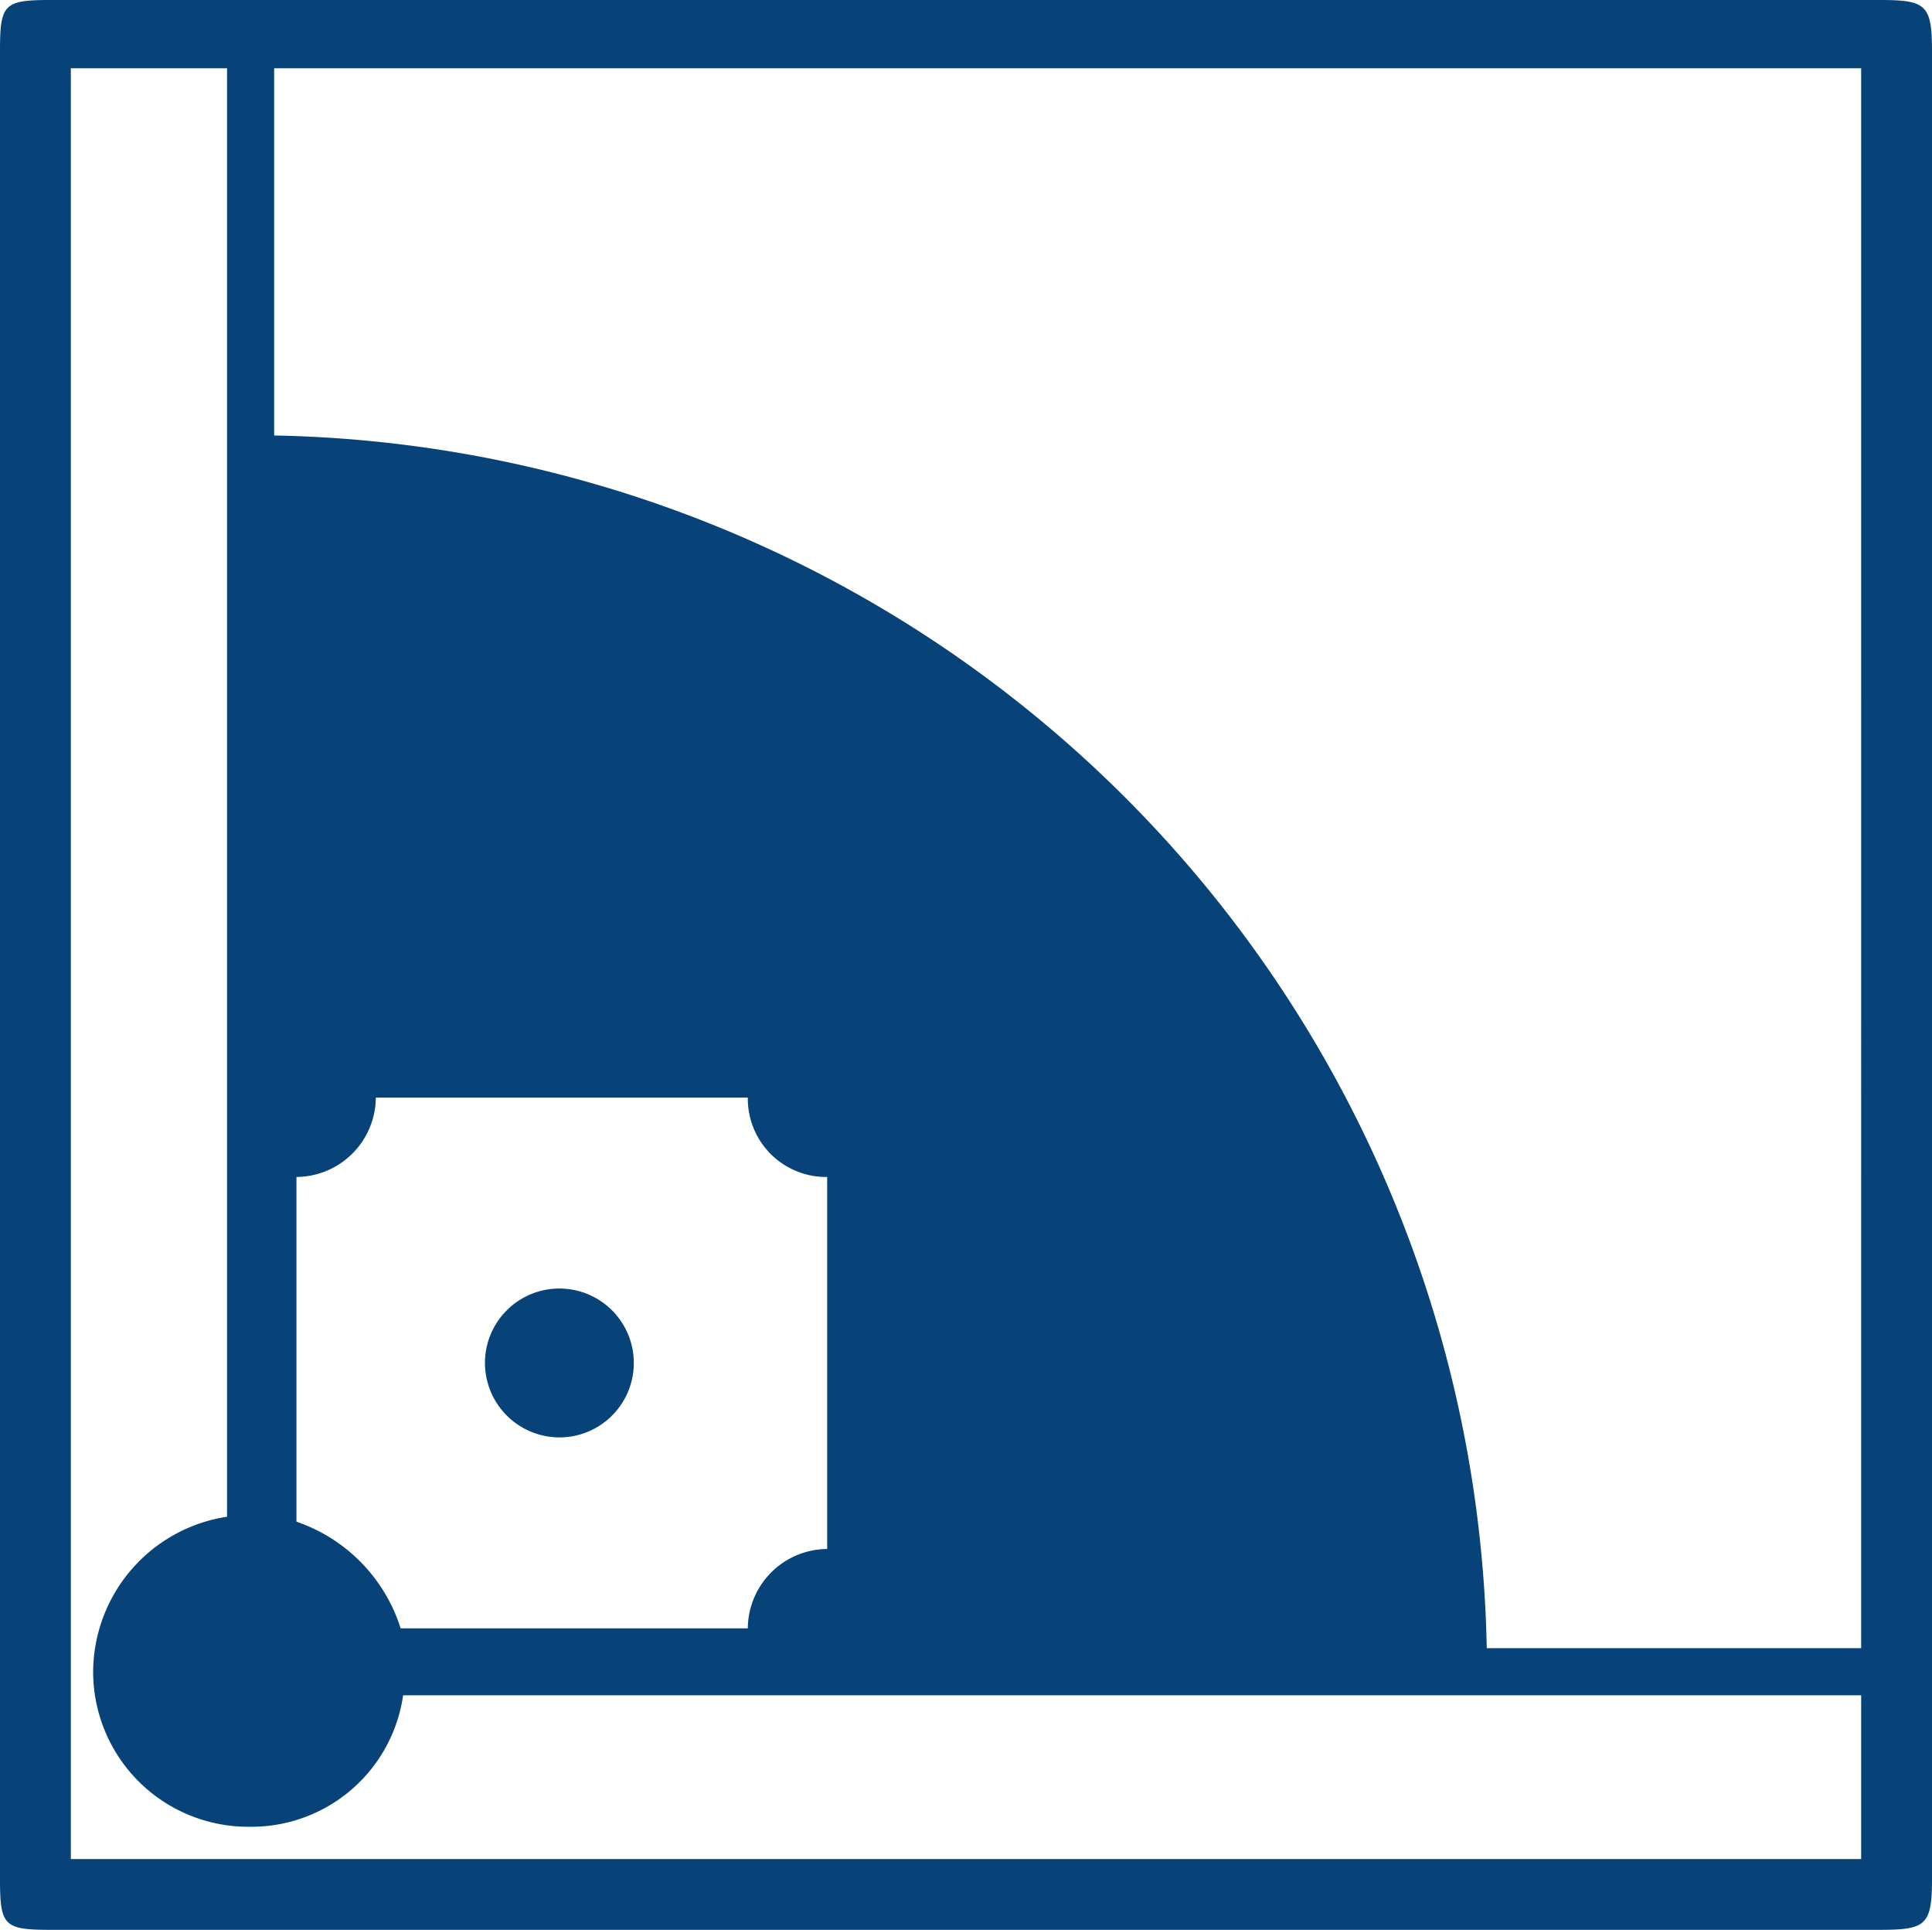 <svg xmlns="http://www.w3.org/2000/svg" viewBox="0 0 116 115.851"><defs><style>.cls-1{fill:#074279;}</style></defs><g id="レイヤー_2" data-name="レイヤー 2"><g id="レイヤー_1-2" data-name="レイヤー 1"><path class="cls-1" d="M112.789,0H3.062C.233,0,0,.233,0,3.062V112.789c0,2.829.233,3.062,3.062,3.062H112.789c2.829,0,3.211-.233,3.211-3.062V3.062C116,.233,115.618,0,112.789,0Zm-1.042,111.6H4.253V4.1h9.38V91.052a9.46,9.46,0,0,0-8.04,9.38,9.31,9.31,0,0,0,9.38,9.231,9.2,9.2,0,0,0,9.231-7.891h87.543ZM17.8,91.35V70.655a4.8,4.8,0,0,0,4.765-4.764H44.9a4.7,4.7,0,0,0,4.765,4.764V92.988A4.8,4.8,0,0,0,44.9,97.752H24.055A9.922,9.922,0,0,0,17.8,91.35Zm93.946,7.593H89.266a74.2,74.2,0,0,0-72.805-72.8V4.1h95.286Z"/><path class="cls-1" d="M33.732,86.288a4.469,4.469,0,1,0-4.615-4.466A4.48,4.48,0,0,0,33.732,86.288Z"/></g></g></svg>